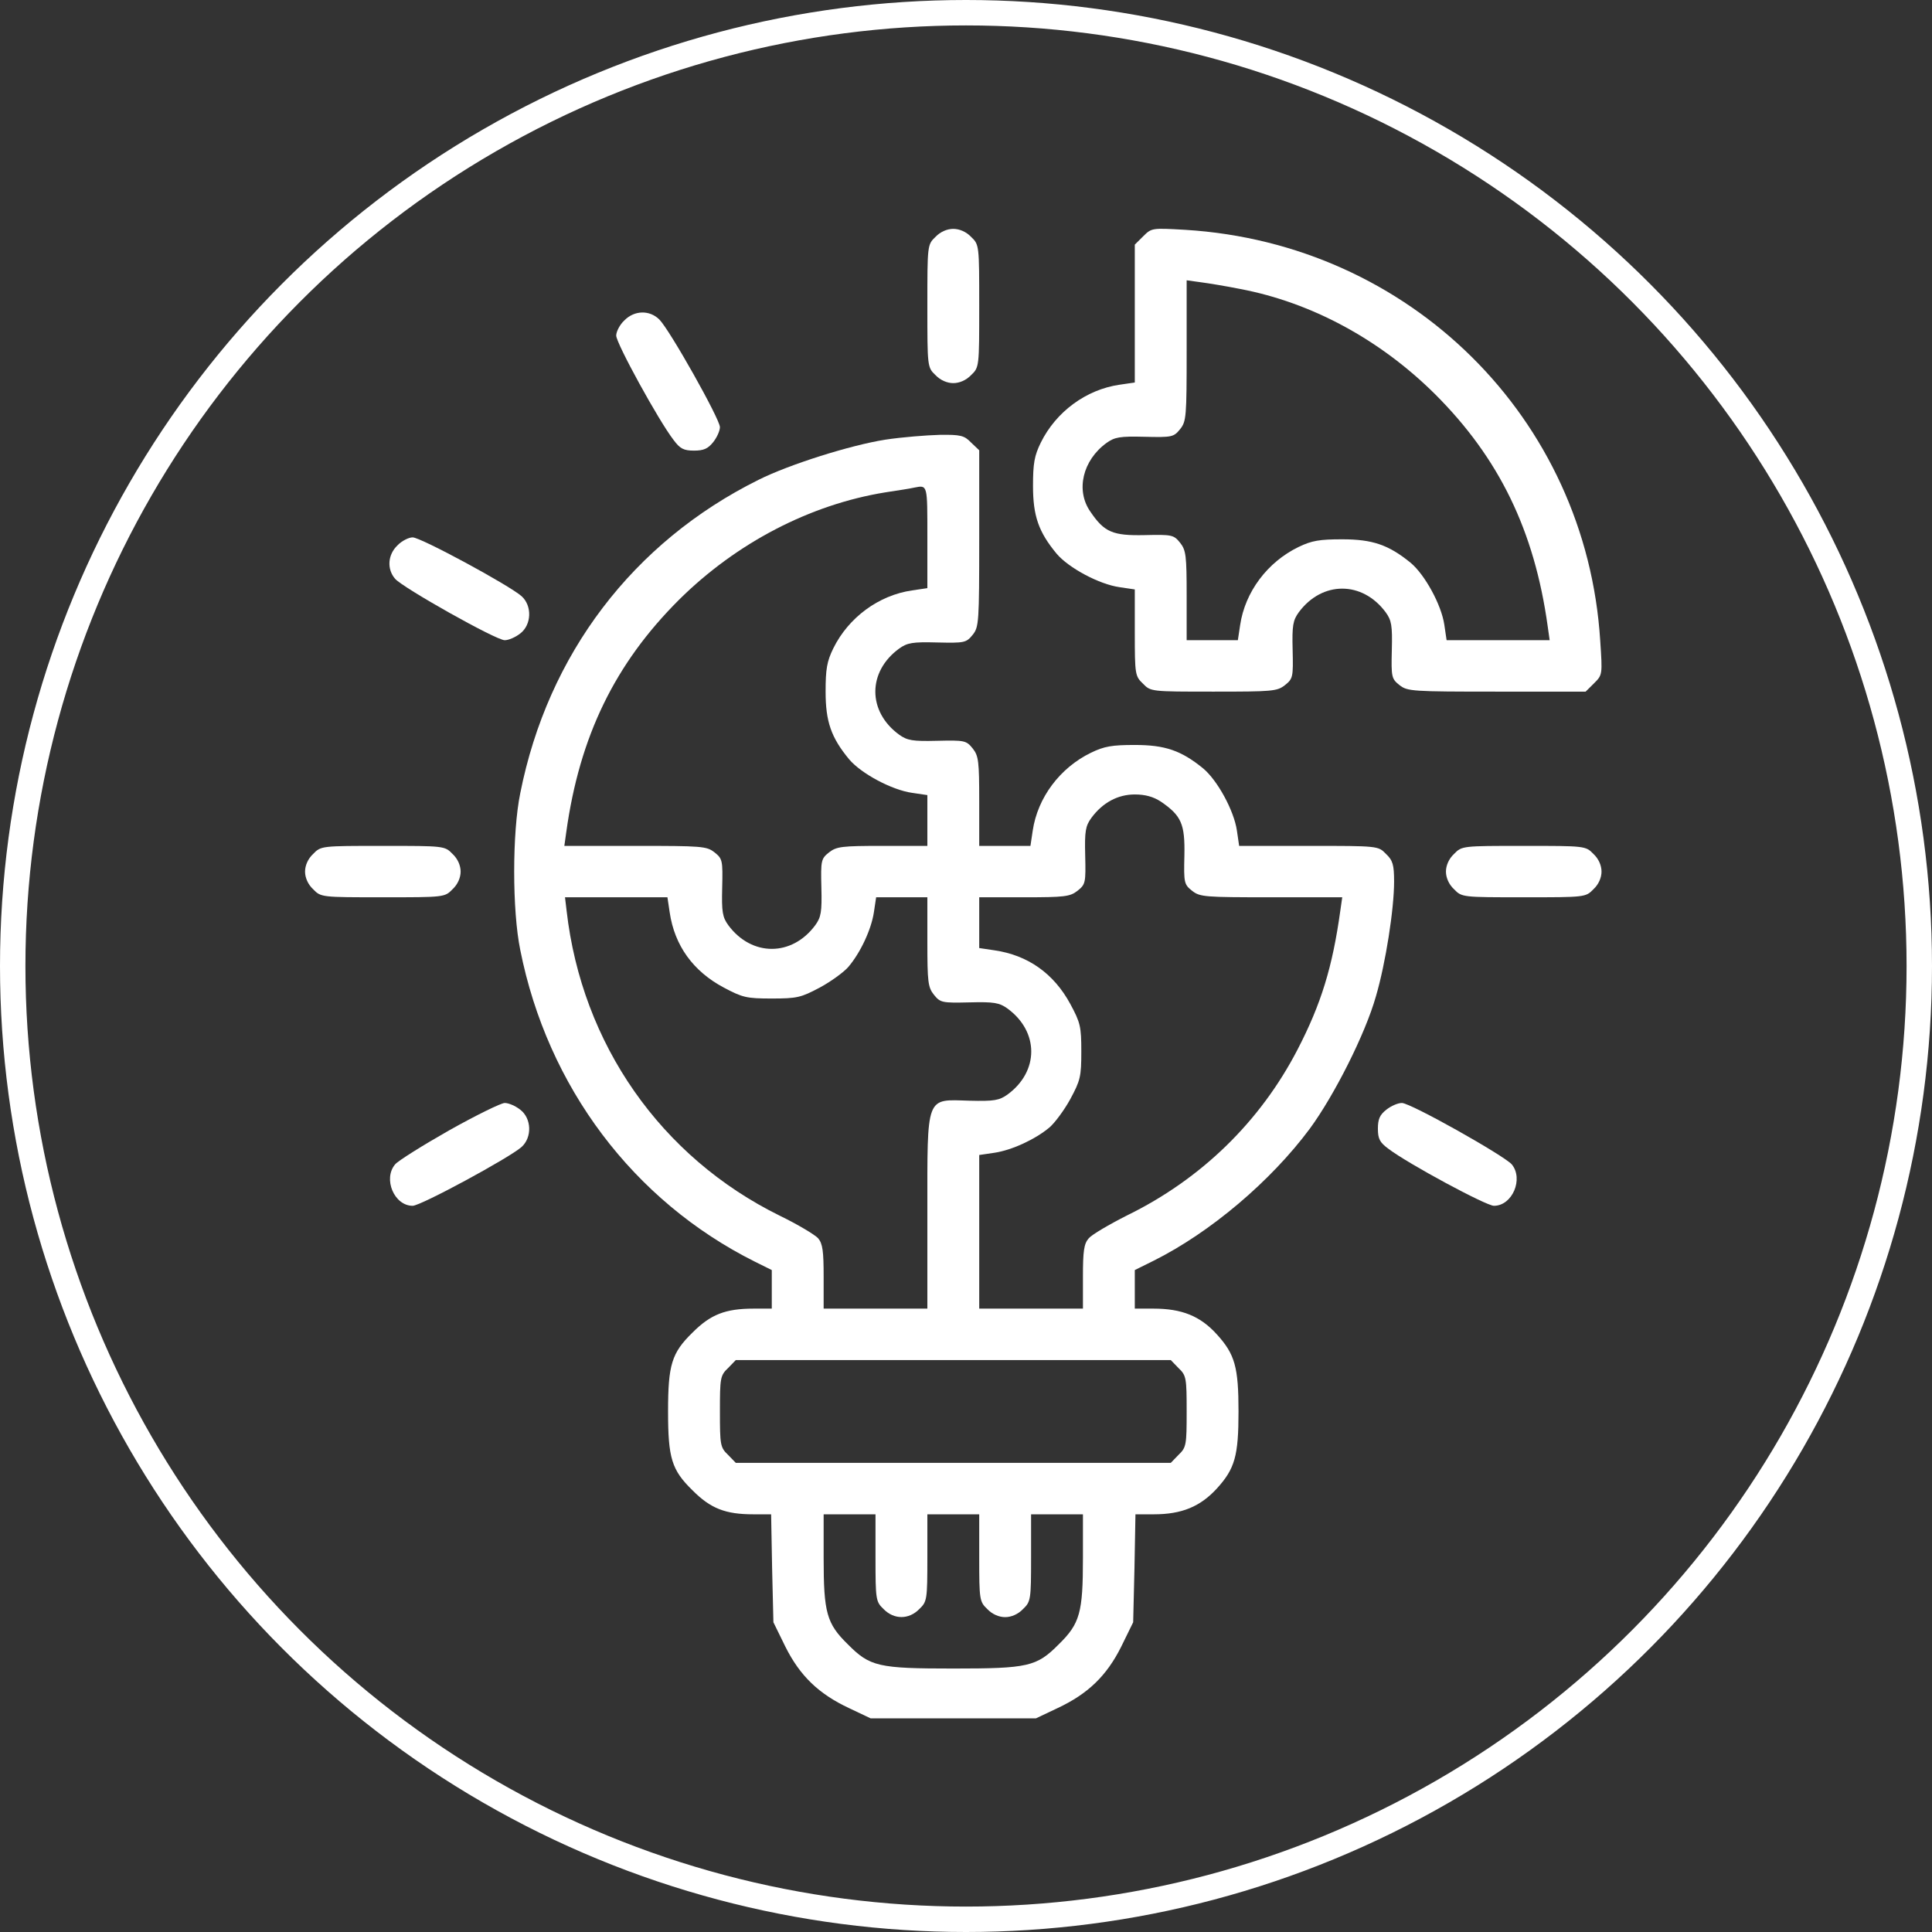 <svg width="76" height="76" viewBox="0 0 76 76" fill="none" xmlns="http://www.w3.org/2000/svg">
<rect x="0" y="0" width="76" height="76" fill="#333333" stroke="none"/>
<circle cx="38" cy="38" r="37.5" stroke="white"/>
<path d="M36.799 9.319C36.48 9.623 36.48 9.648 36.48 12.037C36.48 14.426 36.48 14.452 36.799 14.755C36.99 14.957 37.258 15.071 37.5 15.071C37.742 15.071 38.01 14.957 38.201 14.755C38.52 14.452 38.52 14.426 38.52 12.037C38.52 9.648 38.52 9.623 38.201 9.319C38.01 9.117 37.742 9.003 37.5 9.003C37.258 9.003 36.99 9.117 36.799 9.319Z" fill="white"/>
<path d="M44.971 9.294L44.64 9.623V12.328V15.046L44.041 15.134C42.727 15.324 41.542 16.196 40.943 17.41C40.688 17.928 40.636 18.232 40.636 19.116C40.636 20.292 40.853 20.924 41.567 21.784C42.039 22.34 43.237 22.985 44.041 23.098L44.64 23.187V24.893C44.64 26.524 44.653 26.6 44.959 26.891C45.265 27.207 45.278 27.207 47.738 27.207C50.046 27.207 50.237 27.194 50.543 26.954C50.862 26.701 50.875 26.638 50.849 25.563C50.824 24.603 50.862 24.4 51.092 24.084C52.01 22.846 53.59 22.846 54.508 24.084C54.738 24.4 54.776 24.603 54.751 25.563C54.725 26.638 54.738 26.701 55.057 26.954C55.363 27.194 55.554 27.207 58.882 27.207H62.375L62.707 26.878C63.038 26.549 63.038 26.537 62.949 25.209C62.401 16.449 55.465 9.585 46.629 9.041C45.316 8.965 45.303 8.965 44.971 9.294ZM48.784 11.367C51.589 11.898 54.279 13.352 56.447 15.501C58.971 18.017 60.361 20.873 60.883 24.641L60.96 25.184H58.933H56.906L56.816 24.577C56.702 23.794 56.051 22.605 55.49 22.138C54.623 21.43 53.986 21.215 52.8 21.215C51.907 21.215 51.602 21.265 51.079 21.518C49.855 22.112 48.975 23.288 48.784 24.59L48.694 25.184H47.687H46.68V23.427C46.68 21.86 46.654 21.645 46.425 21.354C46.17 21.038 46.106 21.025 45.023 21.05C43.773 21.076 43.441 20.937 42.893 20.128C42.307 19.293 42.587 18.105 43.531 17.422C43.849 17.195 44.053 17.157 45.023 17.182C46.106 17.207 46.17 17.195 46.425 16.879C46.667 16.576 46.68 16.386 46.68 13.794V11.026L47.228 11.102C47.522 11.14 48.223 11.254 48.784 11.367Z" fill="white"/>
<path d="M24.559 12.606C24.38 12.77 24.24 13.048 24.24 13.2C24.24 13.504 25.91 16.55 26.497 17.308C26.752 17.65 26.892 17.726 27.3 17.726C27.683 17.726 27.848 17.65 28.052 17.397C28.205 17.207 28.32 16.942 28.32 16.803C28.32 16.487 26.344 12.973 25.936 12.568C25.553 12.189 24.954 12.201 24.559 12.606Z" fill="white"/>
<path d="M34.822 17.296C33.458 17.511 31.049 18.269 29.837 18.876C24.903 21.328 21.55 25.74 20.466 31.201C20.147 32.744 20.147 35.828 20.466 37.37C21.537 42.755 24.916 47.243 29.697 49.632L30.36 49.961V50.72V51.478H29.646C28.537 51.478 27.95 51.706 27.236 52.426C26.42 53.222 26.28 53.69 26.28 55.523C26.28 57.356 26.42 57.824 27.236 58.62C27.95 59.341 28.537 59.569 29.633 59.569H30.334L30.373 61.692L30.424 63.816L30.895 64.777C31.469 65.927 32.209 66.635 33.395 67.191L34.249 67.596H37.5H40.751L41.605 67.191C42.791 66.635 43.531 65.927 44.105 64.777L44.576 63.816L44.627 61.692L44.666 59.569H45.392C46.489 59.569 47.215 59.265 47.866 58.557C48.58 57.773 48.72 57.268 48.72 55.523C48.72 53.779 48.58 53.273 47.866 52.489C47.215 51.769 46.489 51.478 45.38 51.478H44.64V50.72V49.961L45.38 49.594C47.611 48.482 49.995 46.459 51.525 44.399C52.481 43.097 53.705 40.682 54.126 39.191C54.508 37.889 54.84 35.765 54.84 34.678C54.84 34.02 54.789 33.843 54.521 33.591C54.215 33.275 54.215 33.275 51.487 33.275H48.745L48.656 32.668C48.541 31.884 47.891 30.696 47.33 30.228C46.463 29.52 45.826 29.305 44.64 29.305C43.748 29.305 43.441 29.356 42.919 29.609C41.695 30.203 40.815 31.378 40.624 32.68L40.535 33.275H39.527H38.52V31.517C38.52 29.95 38.495 29.735 38.265 29.444C38.01 29.128 37.946 29.116 36.862 29.141C35.894 29.166 35.69 29.128 35.371 28.901C34.121 27.991 34.121 26.423 35.371 25.513C35.69 25.285 35.894 25.247 36.862 25.273C37.946 25.298 38.01 25.285 38.265 24.969C38.507 24.666 38.52 24.476 38.52 21.177V17.713L38.201 17.41C37.934 17.132 37.793 17.094 36.965 17.106C36.455 17.119 35.486 17.195 34.822 17.296ZM36.48 21.126V23.136L35.881 23.225C34.568 23.414 33.382 24.287 32.782 25.5C32.528 26.018 32.477 26.322 32.477 27.207C32.477 28.382 32.693 29.014 33.407 29.874C33.879 30.43 35.078 31.075 35.881 31.189L36.48 31.277V32.276V33.275H34.708C33.127 33.275 32.91 33.3 32.617 33.527C32.298 33.78 32.285 33.843 32.311 34.918C32.336 35.879 32.298 36.081 32.069 36.397C31.151 37.636 29.57 37.636 28.651 36.397C28.422 36.081 28.384 35.879 28.409 34.918C28.435 33.843 28.422 33.78 28.103 33.527C27.797 33.287 27.606 33.275 24.992 33.275H22.2L22.276 32.731C22.799 28.964 24.189 26.107 26.713 23.591C28.97 21.354 31.864 19.849 34.822 19.369C35.345 19.293 35.868 19.205 35.97 19.18C36.493 19.078 36.48 19.053 36.48 21.126ZM45.66 31.53C46.476 32.086 46.616 32.415 46.591 33.654C46.565 34.728 46.578 34.791 46.897 35.044C47.203 35.285 47.394 35.297 50.008 35.297H52.8L52.724 35.828C52.417 38.04 51.971 39.494 51.041 41.289C49.574 44.121 47.254 46.384 44.334 47.812C43.633 48.166 42.944 48.571 42.83 48.71C42.638 48.925 42.6 49.215 42.6 50.227V51.478H40.56H38.52V48.457V45.435L39.119 45.347C39.795 45.246 40.713 44.829 41.287 44.348C41.491 44.171 41.861 43.678 42.103 43.236C42.498 42.503 42.536 42.351 42.536 41.365C42.536 40.379 42.498 40.227 42.103 39.494C41.453 38.293 40.432 37.573 39.119 37.383L38.52 37.294V36.296V35.297H40.292C41.873 35.297 42.09 35.272 42.383 35.044C42.702 34.791 42.715 34.728 42.689 33.654C42.664 32.693 42.702 32.491 42.931 32.175C43.378 31.568 43.977 31.252 44.64 31.252C45.048 31.252 45.367 31.34 45.66 31.53ZM26.344 35.891C26.535 37.193 27.262 38.205 28.473 38.849C29.212 39.241 29.366 39.279 30.36 39.279C31.355 39.279 31.508 39.241 32.247 38.849C32.693 38.609 33.191 38.243 33.369 38.04C33.853 37.471 34.274 36.561 34.376 35.891L34.465 35.297H35.473H36.48V37.054C36.48 38.622 36.505 38.837 36.735 39.127C36.99 39.444 37.054 39.456 38.138 39.431C39.106 39.406 39.31 39.444 39.629 39.671C40.879 40.581 40.879 42.149 39.629 43.059C39.31 43.286 39.106 43.324 38.138 43.299C36.404 43.249 36.48 43.034 36.48 47.698V51.478H34.44H32.4V50.227C32.4 49.215 32.362 48.925 32.183 48.71C32.056 48.571 31.38 48.166 30.679 47.825C26 45.524 22.889 41.074 22.289 35.828L22.226 35.297H24.24H26.255L26.344 35.891ZM46.361 53.817C46.667 54.107 46.68 54.209 46.68 55.523C46.68 56.838 46.667 56.939 46.361 57.23L46.055 57.546H37.5H28.945L28.639 57.23C28.333 56.939 28.32 56.838 28.32 55.523C28.32 54.209 28.333 54.107 28.639 53.817L28.945 53.501H37.5H46.055L46.361 53.817ZM34.44 61.275C34.44 62.931 34.453 63.007 34.759 63.298C35.167 63.715 35.753 63.715 36.161 63.298C36.467 63.007 36.48 62.931 36.48 61.275V59.569H37.5H38.52V61.275C38.52 62.931 38.533 63.007 38.839 63.298C39.03 63.5 39.298 63.614 39.54 63.614C39.782 63.614 40.05 63.5 40.241 63.298C40.547 63.007 40.56 62.931 40.56 61.275V59.569H41.58H42.6V61.288C42.6 63.437 42.485 63.867 41.644 64.688C40.777 65.561 40.445 65.636 37.5 65.636C34.555 65.636 34.223 65.561 33.356 64.688C32.515 63.867 32.4 63.437 32.4 61.288V59.569H33.42H34.44V61.275Z" fill="white"/>
<path d="M15.634 21.455C15.251 21.822 15.213 22.39 15.544 22.77C15.851 23.123 19.51 25.184 19.854 25.184C20.007 25.184 20.275 25.07 20.466 24.919C20.912 24.577 20.938 23.831 20.517 23.452C20.032 23.022 16.552 21.139 16.233 21.139C16.08 21.139 15.8 21.278 15.634 21.455Z" fill="white"/>
<path d="M12.319 33.591C12.115 33.78 12 34.046 12 34.286C12 34.526 12.115 34.792 12.319 34.981C12.625 35.297 12.65 35.297 15.06 35.297C17.47 35.297 17.495 35.297 17.801 34.981C18.005 34.792 18.12 34.526 18.12 34.286C18.12 34.046 18.005 33.78 17.801 33.591C17.495 33.275 17.47 33.275 15.06 33.275C12.65 33.275 12.625 33.275 12.319 33.591Z" fill="white"/>
<path d="M57.199 33.591C56.995 33.78 56.88 34.046 56.88 34.286C56.88 34.526 56.995 34.792 57.199 34.981C57.505 35.297 57.53 35.297 59.94 35.297C62.35 35.297 62.375 35.297 62.681 34.981C62.885 34.792 63 34.526 63 34.286C63 34.046 62.885 33.78 62.681 33.591C62.375 33.275 62.35 33.275 59.94 33.275C57.53 33.275 57.505 33.275 57.199 33.591Z" fill="white"/>
<path d="M17.674 44.462C16.628 45.056 15.659 45.663 15.544 45.802C15.06 46.371 15.506 47.433 16.233 47.433C16.552 47.433 20.032 45.549 20.517 45.12C20.938 44.74 20.912 43.994 20.466 43.653C20.275 43.501 20.007 43.388 19.854 43.388C19.714 43.388 18.732 43.868 17.674 44.462Z" fill="white"/>
<path d="M54.534 43.653C54.279 43.855 54.203 44.02 54.203 44.399C54.203 44.803 54.279 44.943 54.623 45.195C55.388 45.777 58.461 47.433 58.767 47.433C59.494 47.433 59.94 46.371 59.468 45.802C59.15 45.448 55.49 43.388 55.146 43.388C54.993 43.388 54.725 43.501 54.534 43.653Z" fill="white"/>
</svg>
